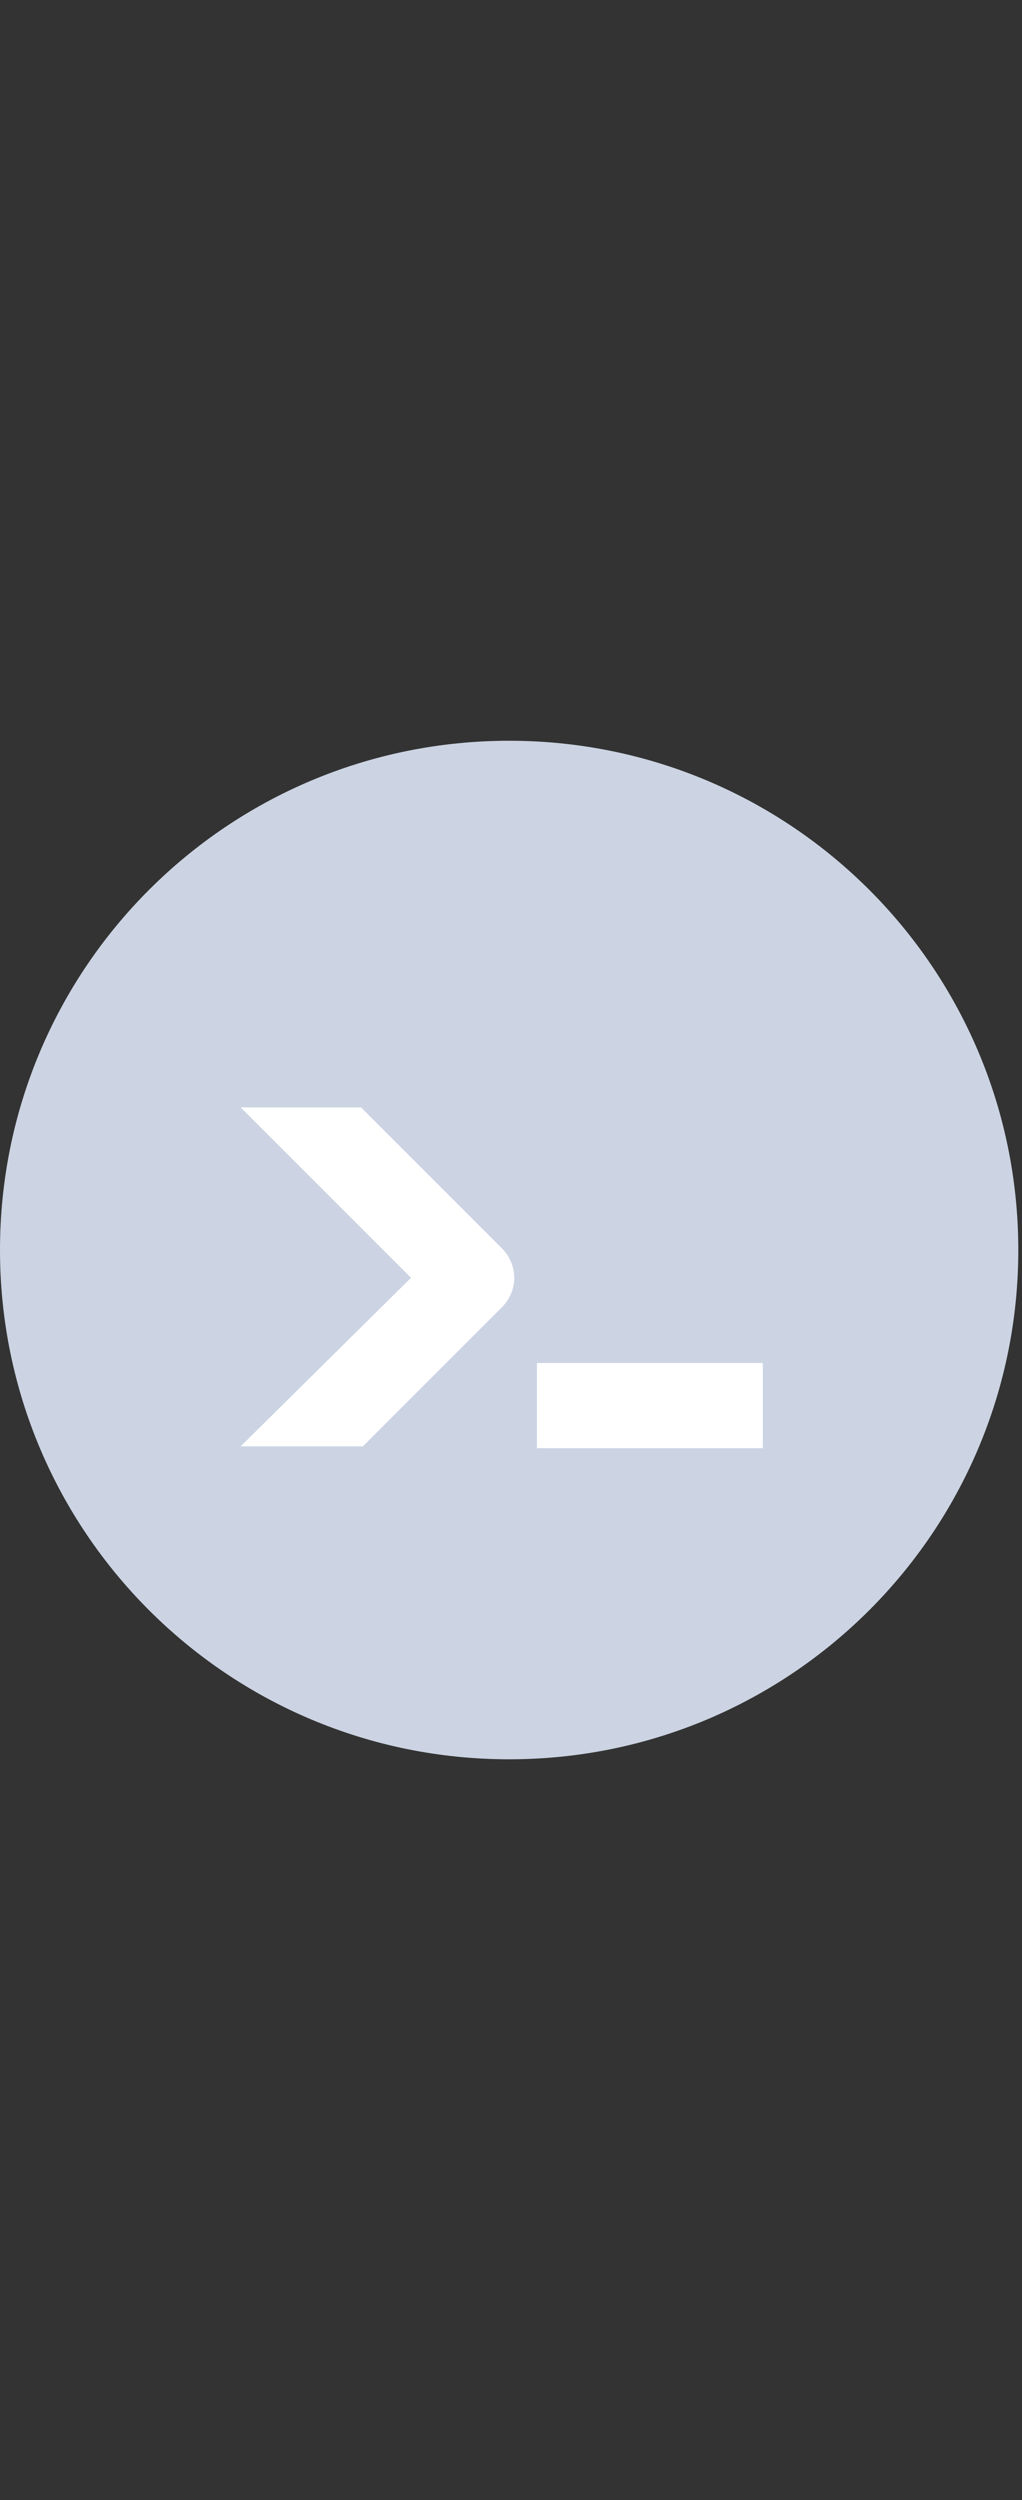 <svg enable-background="new 0 0 55.2 135" viewBox="0 0 55.2 135" xmlns="http://www.w3.org/2000/svg"><rect x="0" y="0" width="55.2" height="135" fill="#333333" stroke="none"/><path d="m27.5 40c-15.2 0-27.5 12.3-27.5 27.5s12.3 27.5 27.5 27.5 27.5-12.3 27.5-27.5c0-15.2-12.3-27.5-27.5-27.5z" fill="#ccd4e3"/><path d="m29 78.2v-4.6h12.2v4.6zm-6.8-9.2-9.2-9.2h6.5l7.6 7.6c.9.9.9 2.3 0 3.2l-7.5 7.5h-6.6z" fill="#fff"/><path d="m9.2 49.2h36.7v36.7h-36.7z" fill="none"/></svg>